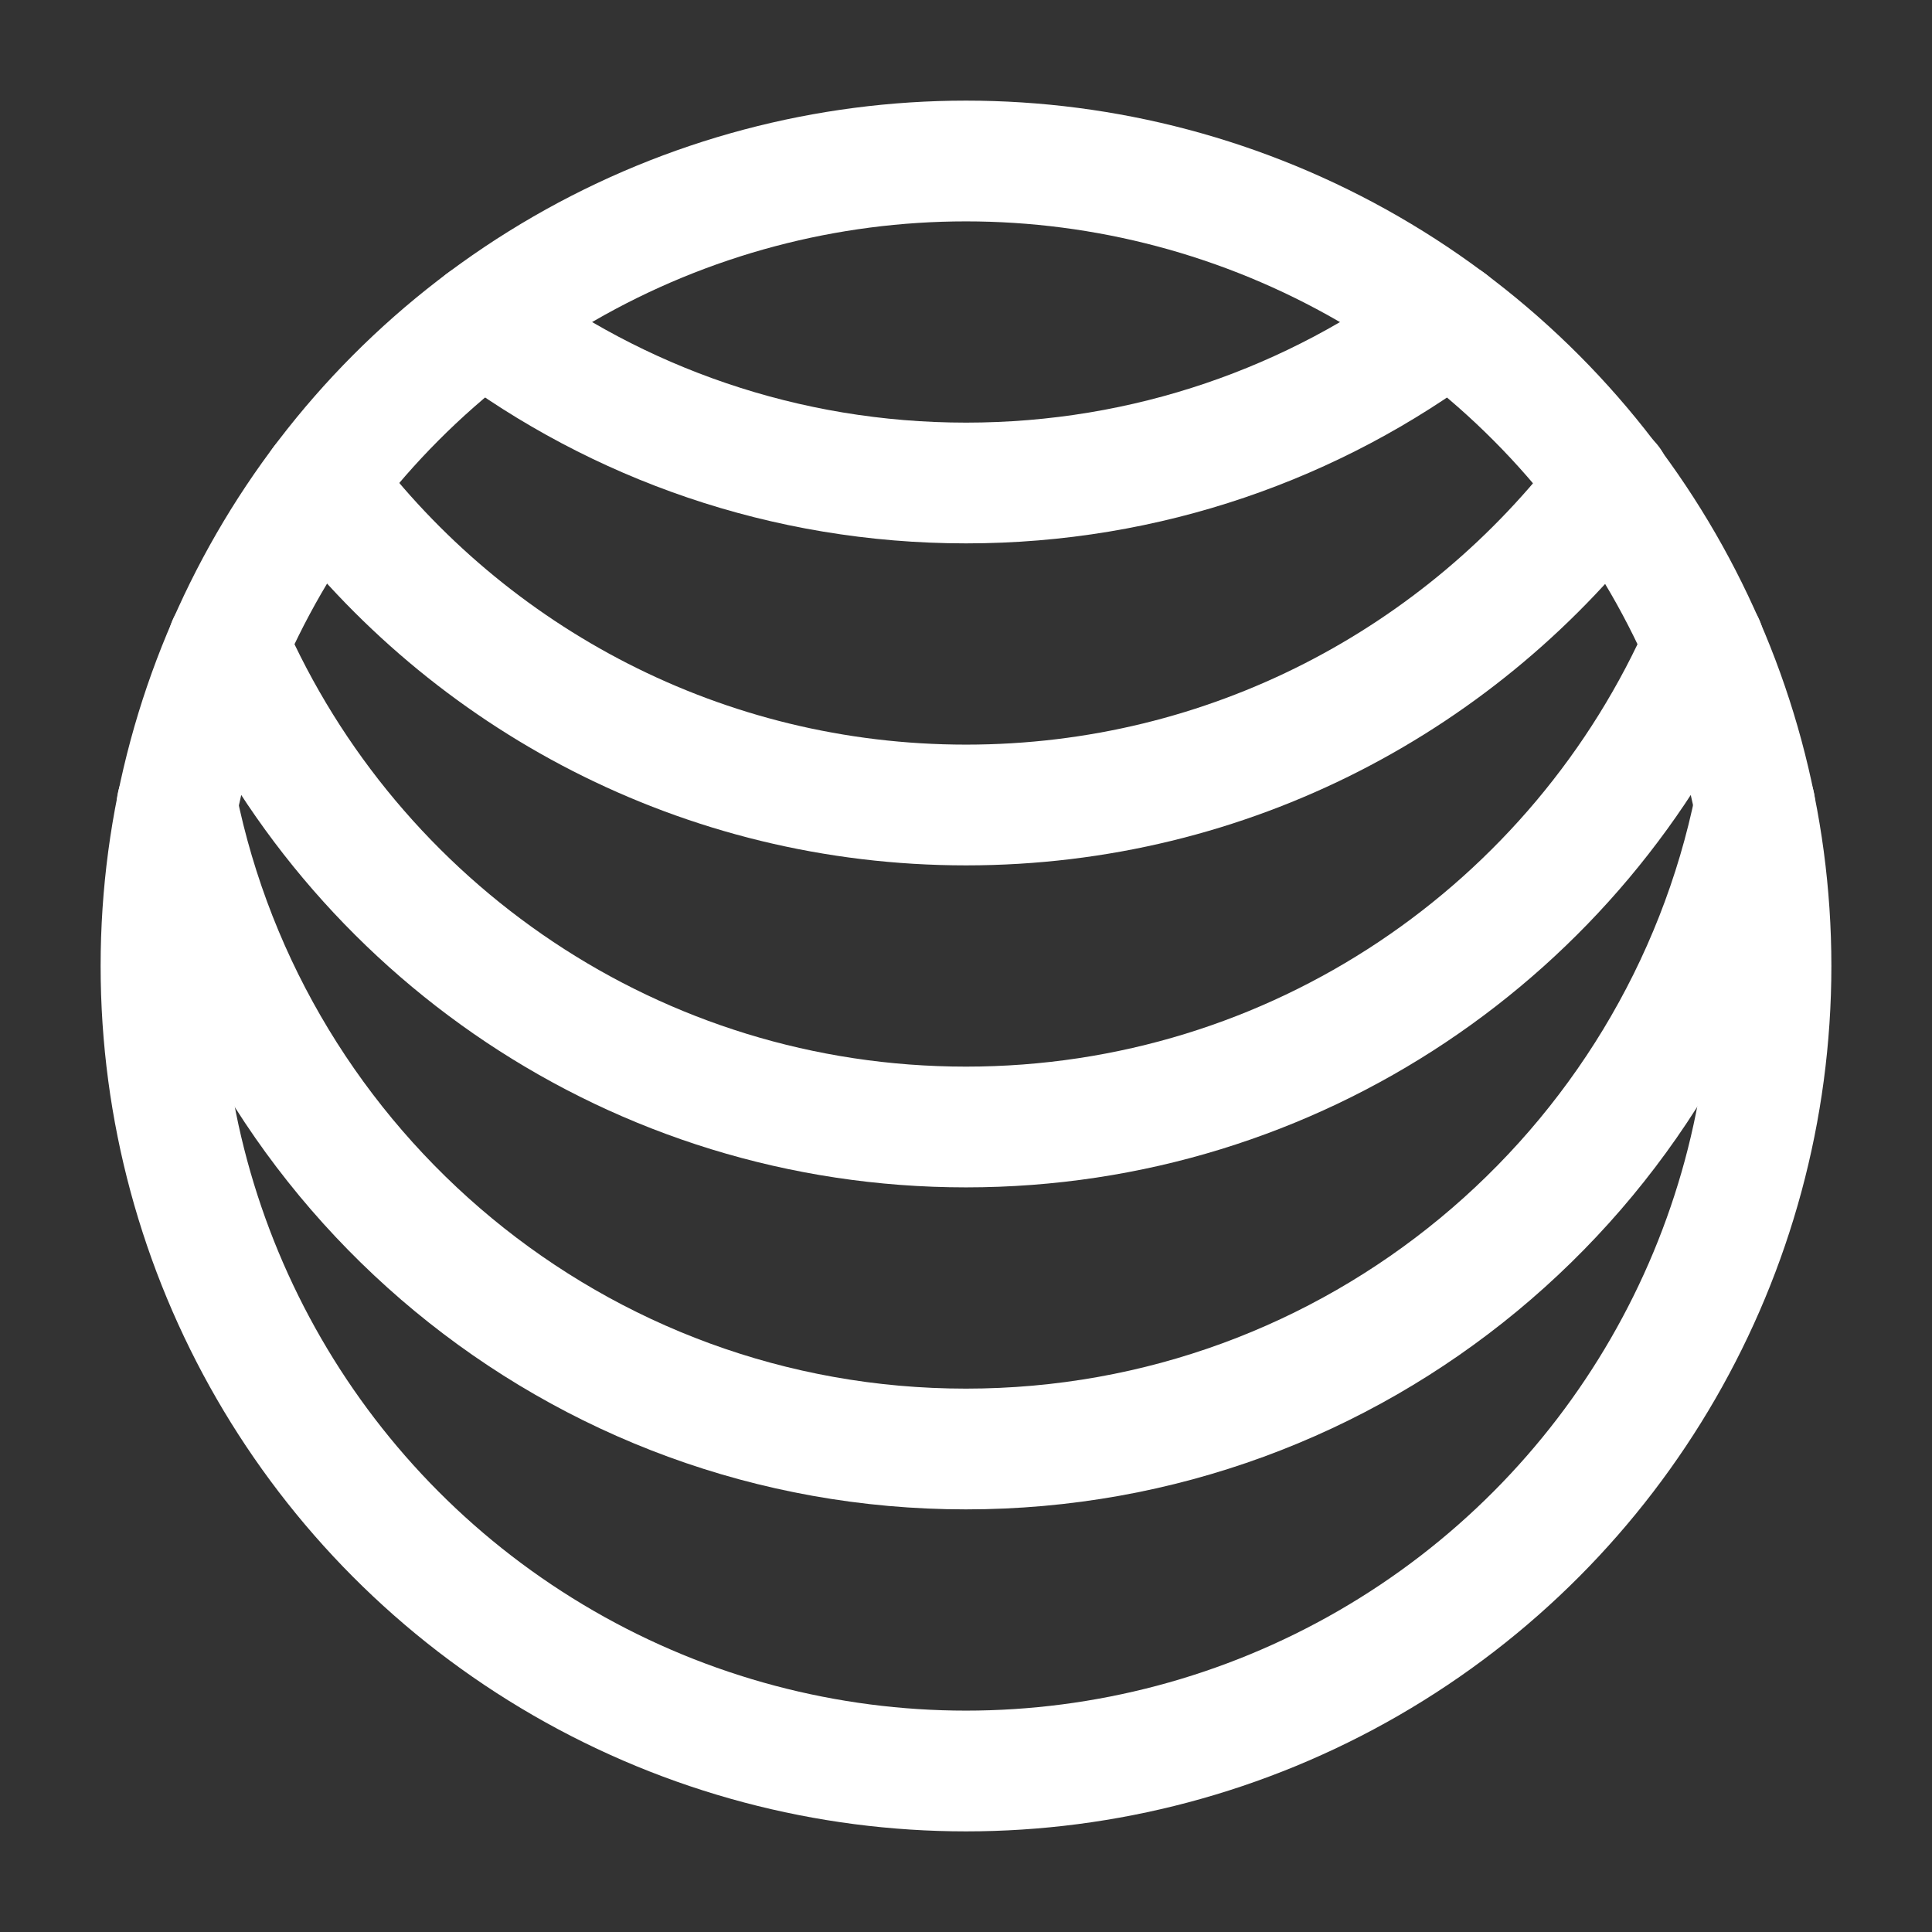 <?xml version="1.0" encoding="UTF-8"?> <svg xmlns="http://www.w3.org/2000/svg" width="48" height="48" viewBox="0 0 48 48" fill="none"><rect x="0" y="0" width="48" height="48" fill="#333333" stroke="none"/> <circle cx="24" cy="24" r="20" stroke="white" stroke-width="3" stroke-linejoin="round"></circle> <path d="M4.398 20C6.252 29.129 14.323 36 23.998 36C33.674 36 41.745 29.129 43.598 20" stroke="white" stroke-width="3" stroke-linecap="round" stroke-linejoin="round"></path> <path d="M5.664 16C8.75 23.064 15.799 28 24 28C32.201 28 39.249 23.064 42.336 16" stroke="white" stroke-width="3" stroke-linecap="round" stroke-linejoin="round"></path> <path d="M8 12C11.649 16.858 17.458 20 24.002 20C30.545 20 36.354 16.858 40.017 12" stroke="white" stroke-width="3" stroke-linecap="round" stroke-linejoin="round"></path> <path d="M12 8C15.343 10.512 19.499 12 24.002 12C28.505 12 32.661 10.512 36.004 8" stroke="white" stroke-width="3" stroke-linecap="round" stroke-linejoin="round"></path> </svg> 